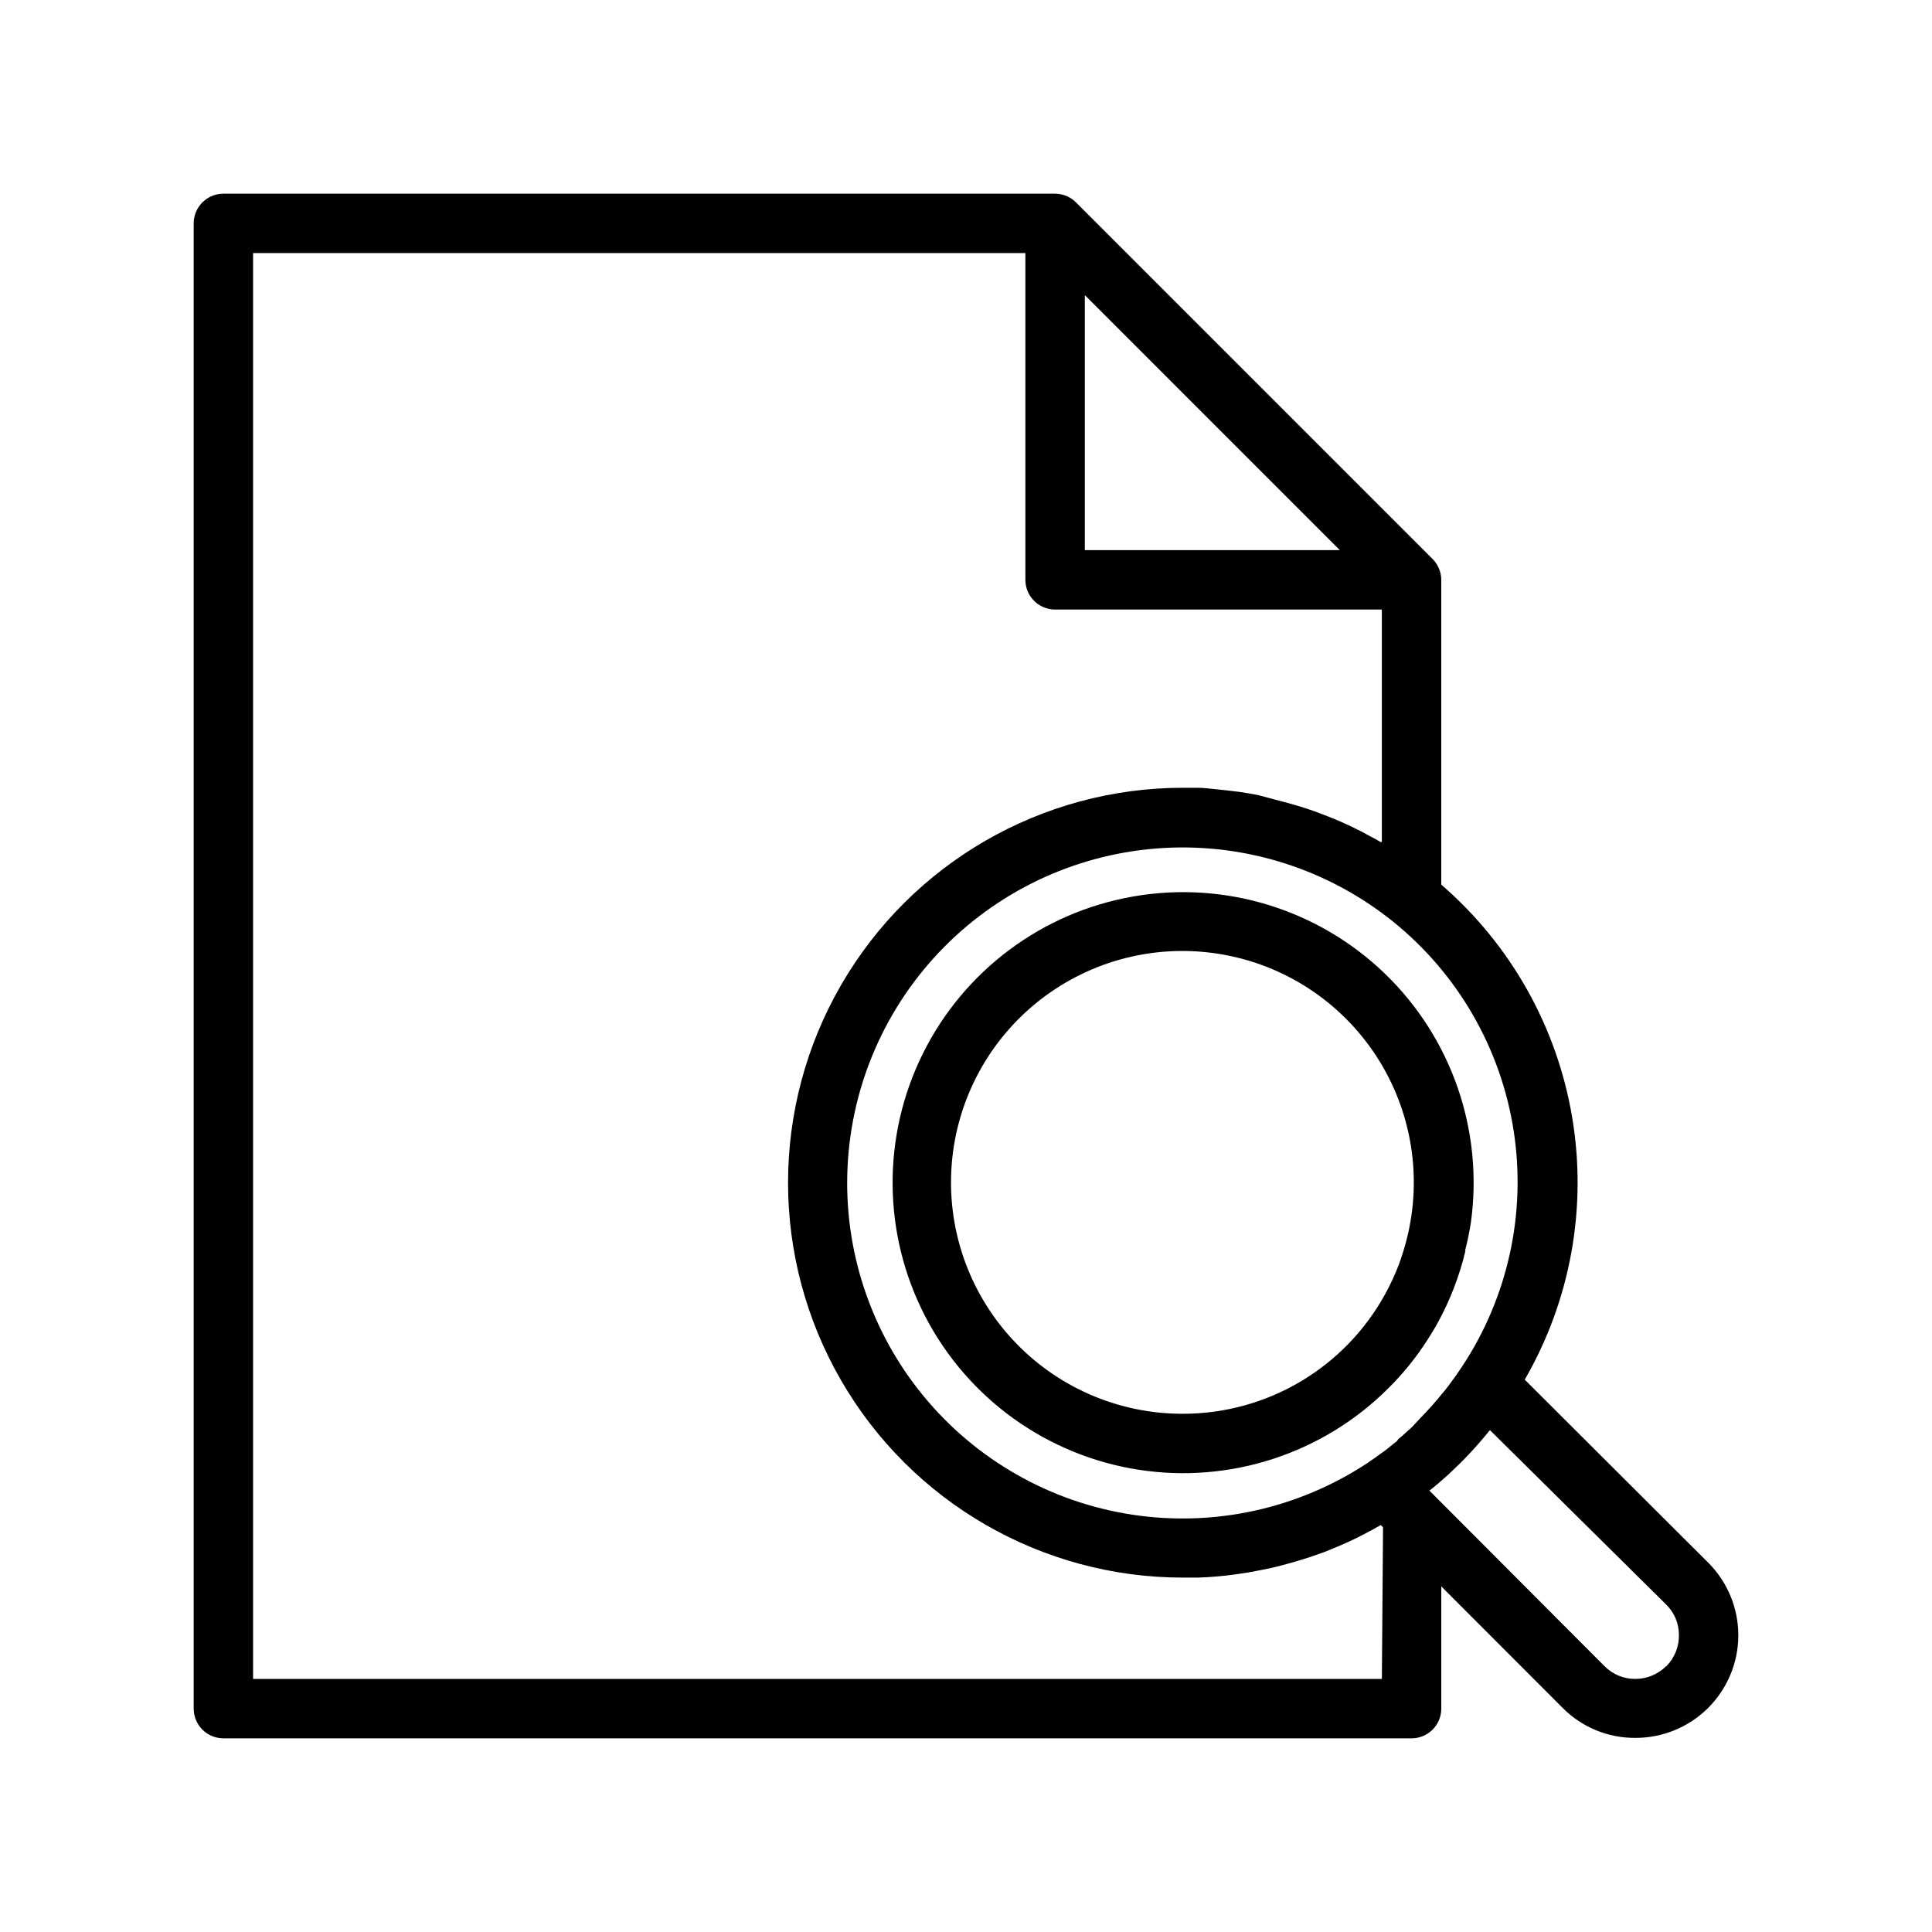 <?xml version="1.0" encoding="UTF-8"?>
<!-- Uploaded to: SVG Repo, www.svgrepo.com, Generator: SVG Repo Mixer Tools -->
<svg fill="#000000" width="800px" height="800px" version="1.1" viewBox="144 144 512 512" xmlns="http://www.w3.org/2000/svg">
 <g>
  <path d="m532.25 475.45c0.664-2.516 1.188-5.066 1.574-7.637 3.312-24.32-5.168-48.766-22.836-65.809-17.668-17.039-42.402-24.637-66.586-20.445-24.188 4.188-44.926 19.66-55.832 41.648-10.91 21.992-10.676 47.863 0.625 69.656 11.301 21.789 32.316 36.883 56.574 40.637 24.258 3.754 48.852-4.289 66.207-21.645 3.914-3.883 7.387-8.184 10.352-12.832 0.984-1.535 1.93-3.07 2.793-4.684h0.004c3.242-5.945 5.676-12.301 7.242-18.891zm-15.508-2.832c-0.551 2.125-1.219 4.25-1.969 6.336v-0.004c-1.023 2.707-2.234 5.336-3.621 7.875-5.266 9.645-13.035 17.695-22.492 23.301-9.453 5.602-20.246 8.555-31.234 8.539-17.164 0.023-33.547-7.148-45.176-19.77-11.629-12.621-17.438-29.539-16.012-46.641 1.422-17.102 9.949-32.824 23.504-43.352 13.559-10.523 30.902-14.887 47.824-12.027s31.871 12.68 41.215 27.074c9.348 14.395 12.234 32.043 7.961 48.664z"/>
  <path d="m596.8 558.23-48.73-48.609c12.156-21.023 16.598-45.629 12.559-69.578-4.035-23.945-16.301-45.734-34.68-61.609v-80.766c-0.008-2.086-0.844-4.082-2.32-5.551l-94.465-94.465c-1.469-1.48-3.465-2.312-5.551-2.324h-220.41c-4.348 0-7.875 3.527-7.875 7.875v393.6c0 2.086 0.832 4.09 2.309 5.566 1.477 1.473 3.477 2.305 5.566 2.305h314.88c2.09 0 4.09-0.832 5.566-2.305 1.477-1.477 2.305-3.481 2.305-5.566v-32.395l32.234 32.273h0.004c5.086 5.094 12.008 7.93 19.207 7.875 7.203 0.016 14.121-2.824 19.234-7.898 5.113-5.078 8.004-11.977 8.035-19.18 0.031-7.207-2.797-14.129-7.863-19.25zm-165.31-336.02 67.578 67.582h-67.578zm78.719 366.72h-299.14v-377.86h204.67v86.594c0 2.086 0.828 4.09 2.305 5.566 1.477 1.473 3.481 2.305 5.566 2.305h86.594v61.598h-0.355c-0.828-0.512-1.652-0.945-2.481-1.379-3.613-2.023-7.359-3.797-11.215-5.312l-3.504-1.34c-2.559-0.906-5.195-1.73-7.871-2.441l-2.832-0.746-4.41-1.18-2.758-0.512c-1.496-0.277-3.031-0.473-4.527-0.629s-2.598-0.316-3.938-0.434c-1.336-0.117-3.34-0.395-4.875-0.395h-3.938c-37.391 0-71.941 19.949-90.637 52.328-18.695 32.383-18.695 72.277 0 104.66 18.695 32.383 53.246 52.328 90.637 52.328h3.938c3.356-0.109 6.707-0.398 10.035-0.863l3.387-0.512 3.344-0.629 2.125-0.434c1.219-0.277 2.481-0.551 3.699-0.906s2.441-0.629 3.66-1.023l3.426-1.062 3.938-1.379 3.543-1.457c1.969-0.828 3.938-1.73 5.863-2.715l3.07-1.613 2.402-1.34 0.59 0.59zm7.871-66.637-1.93 1.73v0.004c-0.48 0.465-0.996 0.898-1.535 1.297l-0.469 0.629-0.867 0.668-0.434 0.355c-1 0.863-2.051 1.664-3.148 2.402-0.906 0.668-1.812 1.34-2.793 1.969-0.168 0.152-0.355 0.285-0.555 0.395-18.355 12.098-40.551 16.969-62.289 13.664-21.738-3.305-41.48-14.547-55.414-31.555-13.938-17.008-21.078-38.578-20.039-60.539 1.035-21.965 10.172-42.766 25.645-58.387 15.477-15.621 36.191-24.953 58.141-26.199 21.953-1.242 43.59 5.695 60.73 19.469 17.219 13.859 28.637 33.652 32.016 55.5 3.379 21.844-1.527 44.164-13.754 62.578-0.945 1.457-1.969 2.875-3.109 4.41-0.629 0.828-1.219 1.652-2.125 2.676-1.652 2.086-3.543 4.172-5.59 6.297zm67.426 63.293c-2.168 2.148-5.098 3.352-8.148 3.344-3.043 0.016-5.961-1.191-8.109-3.344l-46.445-46.562c0.551-0.395 1.062-0.828 1.613-1.301 0.477-0.348 0.922-0.727 1.34-1.141l0.906-0.789c0.828-0.707 1.652-1.457 2.164-1.969 0.512-0.512 2.047-1.93 2.992-2.914 2.363-2.402 4.566-4.922 6.375-7.125v0.004c0.203-0.277 0.426-0.543 0.668-0.785l46.723 46.246c2.109 2.082 3.312 4.91 3.344 7.871 0.094 3.16-1.117 6.223-3.344 8.465z"/>
 </g>
</svg>